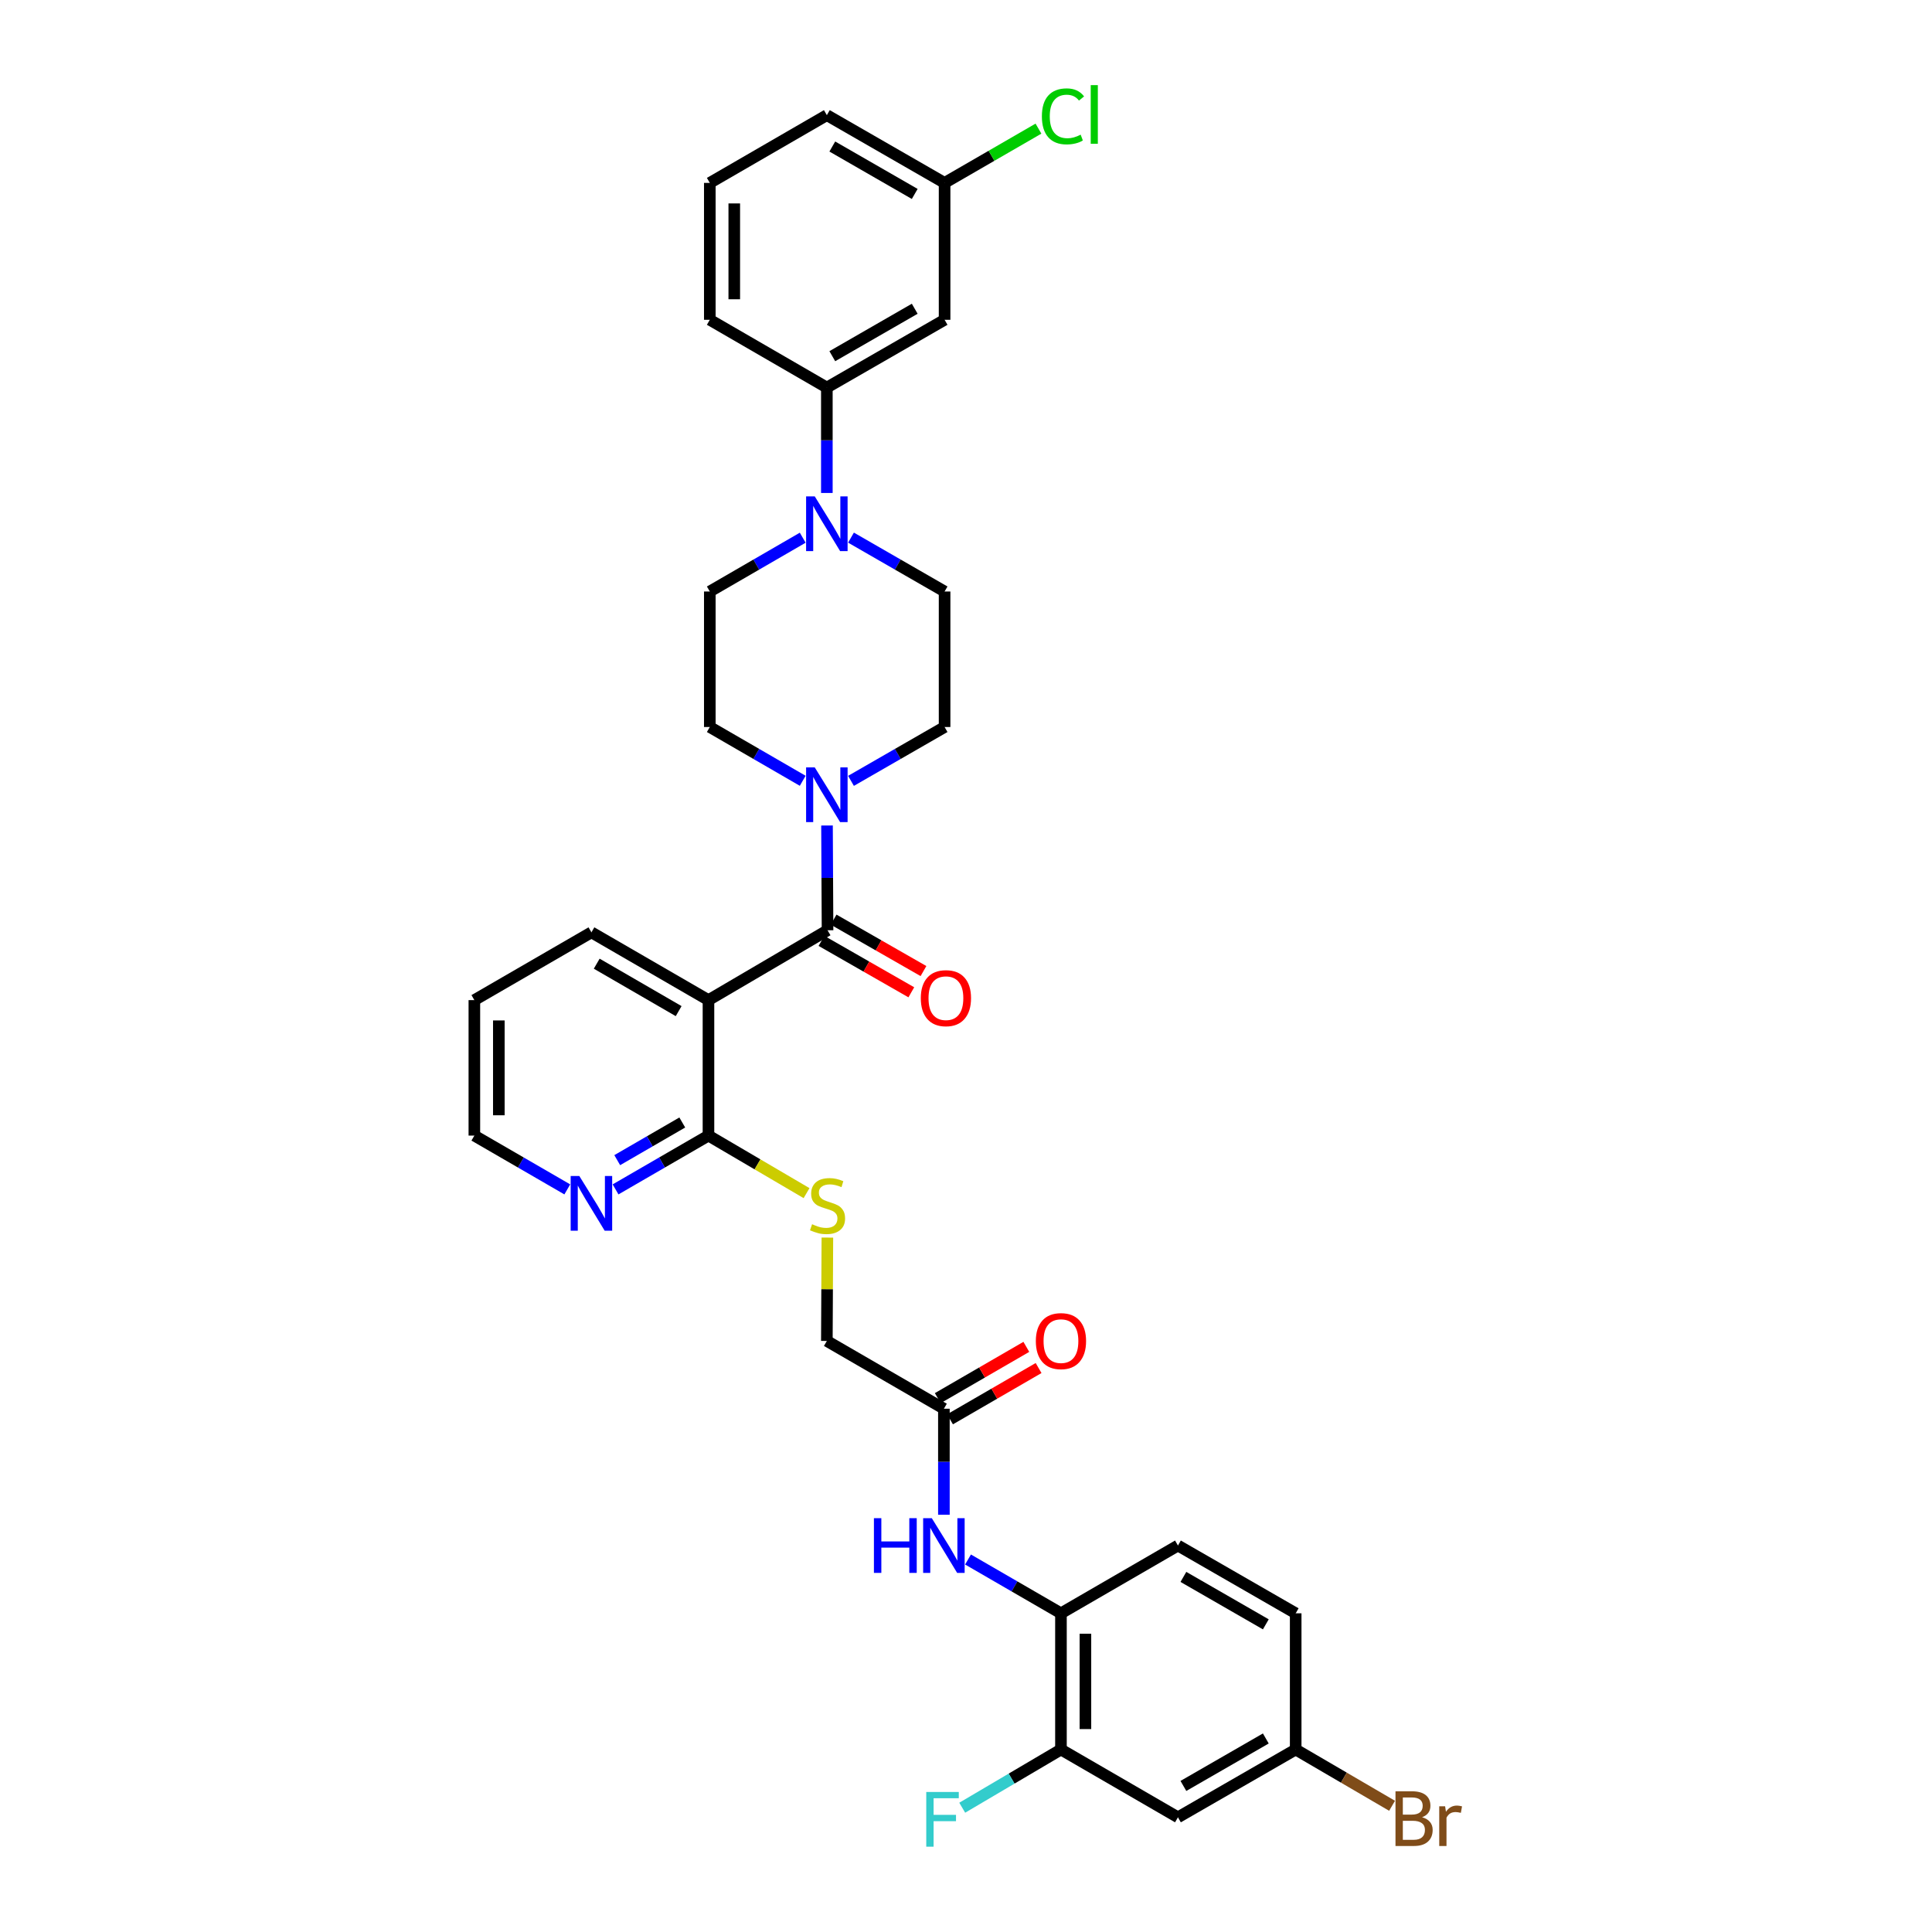 <?xml version='1.0' encoding='iso-8859-1'?>
<svg version='1.1' baseProfile='full'
              xmlns='http://www.w3.org/2000/svg'
                      xmlns:rdkit='http://www.rdkit.org/xml'
                      xmlns:xlink='http://www.w3.org/1999/xlink'
                  xml:space='preserve'
width='1000px' height='1000px' viewBox='0 0 1000 1000'>
<!-- END OF HEADER -->
<rect style='opacity:1.0;fill:#FFFFFF;stroke:none' width='1000' height='1000' x='0' y='0'> </rect>
<path class='bond-0' d='M 428.334,481.502 L 366.703,517.658' style='fill:none;fill-rule:evenodd;stroke:#000000;stroke-width:6px;stroke-linecap:butt;stroke-linejoin:miter;stroke-opacity:1' />
<path class='bond-1' d='M 428.334,481.502 L 428.196,454.39' style='fill:none;fill-rule:evenodd;stroke:#000000;stroke-width:6px;stroke-linecap:butt;stroke-linejoin:miter;stroke-opacity:1' />
<path class='bond-1' d='M 428.196,454.39 L 428.057,427.279' style='fill:none;fill-rule:evenodd;stroke:#0000FF;stroke-width:6px;stroke-linecap:butt;stroke-linejoin:miter;stroke-opacity:1' />
<path class='bond-13' d='M 425.189,486.998 L 448.443,500.306' style='fill:none;fill-rule:evenodd;stroke:#000000;stroke-width:6px;stroke-linecap:butt;stroke-linejoin:miter;stroke-opacity:1' />
<path class='bond-13' d='M 448.443,500.306 L 471.697,513.614' style='fill:none;fill-rule:evenodd;stroke:#FF0000;stroke-width:6px;stroke-linecap:butt;stroke-linejoin:miter;stroke-opacity:1' />
<path class='bond-13' d='M 431.48,476.007 L 454.733,489.314' style='fill:none;fill-rule:evenodd;stroke:#000000;stroke-width:6px;stroke-linecap:butt;stroke-linejoin:miter;stroke-opacity:1' />
<path class='bond-13' d='M 454.733,489.314 L 477.987,502.622' style='fill:none;fill-rule:evenodd;stroke:#FF0000;stroke-width:6px;stroke-linecap:butt;stroke-linejoin:miter;stroke-opacity:1' />
<path class='bond-3' d='M 366.703,517.658 L 366.703,587.781' style='fill:none;fill-rule:evenodd;stroke:#000000;stroke-width:6px;stroke-linecap:butt;stroke-linejoin:miter;stroke-opacity:1' />
<path class='bond-24' d='M 366.703,517.658 L 306.12,482.579' style='fill:none;fill-rule:evenodd;stroke:#000000;stroke-width:6px;stroke-linecap:butt;stroke-linejoin:miter;stroke-opacity:1' />
<path class='bond-24' d='M 351.27,523.356 L 308.862,498.8' style='fill:none;fill-rule:evenodd;stroke:#000000;stroke-width:6px;stroke-linecap:butt;stroke-linejoin:miter;stroke-opacity:1' />
<path class='bond-14' d='M 440.473,404.174 L 464.695,390.237' style='fill:none;fill-rule:evenodd;stroke:#0000FF;stroke-width:6px;stroke-linecap:butt;stroke-linejoin:miter;stroke-opacity:1' />
<path class='bond-14' d='M 464.695,390.237 L 488.918,376.3' style='fill:none;fill-rule:evenodd;stroke:#000000;stroke-width:6px;stroke-linecap:butt;stroke-linejoin:miter;stroke-opacity:1' />
<path class='bond-15' d='M 415.486,404.136 L 391.439,390.218' style='fill:none;fill-rule:evenodd;stroke:#0000FF;stroke-width:6px;stroke-linecap:butt;stroke-linejoin:miter;stroke-opacity:1' />
<path class='bond-15' d='M 391.439,390.218 L 367.393,376.3' style='fill:none;fill-rule:evenodd;stroke:#000000;stroke-width:6px;stroke-linecap:butt;stroke-linejoin:miter;stroke-opacity:1' />
<path class='bond-2' d='M 415.486,278.315 L 391.439,292.239' style='fill:none;fill-rule:evenodd;stroke:#0000FF;stroke-width:6px;stroke-linecap:butt;stroke-linejoin:miter;stroke-opacity:1' />
<path class='bond-2' d='M 391.439,292.239 L 367.393,306.163' style='fill:none;fill-rule:evenodd;stroke:#000000;stroke-width:6px;stroke-linecap:butt;stroke-linejoin:miter;stroke-opacity:1' />
<path class='bond-6' d='M 427.976,255.161 L 427.976,227.881' style='fill:none;fill-rule:evenodd;stroke:#0000FF;stroke-width:6px;stroke-linecap:butt;stroke-linejoin:miter;stroke-opacity:1' />
<path class='bond-6' d='M 427.976,227.881 L 427.976,200.601' style='fill:none;fill-rule:evenodd;stroke:#000000;stroke-width:6px;stroke-linecap:butt;stroke-linejoin:miter;stroke-opacity:1' />
<path class='bond-33' d='M 440.474,278.277 L 464.696,292.22' style='fill:none;fill-rule:evenodd;stroke:#0000FF;stroke-width:6px;stroke-linecap:butt;stroke-linejoin:miter;stroke-opacity:1' />
<path class='bond-33' d='M 464.696,292.22 L 488.918,306.163' style='fill:none;fill-rule:evenodd;stroke:#000000;stroke-width:6px;stroke-linecap:butt;stroke-linejoin:miter;stroke-opacity:1' />
<path class='bond-9' d='M 366.703,587.781 L 392.086,602.672' style='fill:none;fill-rule:evenodd;stroke:#000000;stroke-width:6px;stroke-linecap:butt;stroke-linejoin:miter;stroke-opacity:1' />
<path class='bond-9' d='M 392.086,602.672 L 417.468,617.562' style='fill:none;fill-rule:evenodd;stroke:#CCCC00;stroke-width:6px;stroke-linecap:butt;stroke-linejoin:miter;stroke-opacity:1' />
<path class='bond-12' d='M 366.703,587.781 L 342.657,601.705' style='fill:none;fill-rule:evenodd;stroke:#000000;stroke-width:6px;stroke-linecap:butt;stroke-linejoin:miter;stroke-opacity:1' />
<path class='bond-12' d='M 342.657,601.705 L 318.61,615.629' style='fill:none;fill-rule:evenodd;stroke:#0000FF;stroke-width:6px;stroke-linecap:butt;stroke-linejoin:miter;stroke-opacity:1' />
<path class='bond-12' d='M 353.143,580.999 L 336.311,590.746' style='fill:none;fill-rule:evenodd;stroke:#000000;stroke-width:6px;stroke-linecap:butt;stroke-linejoin:miter;stroke-opacity:1' />
<path class='bond-12' d='M 336.311,590.746 L 319.478,600.492' style='fill:none;fill-rule:evenodd;stroke:#0000FF;stroke-width:6px;stroke-linecap:butt;stroke-linejoin:miter;stroke-opacity:1' />
<path class='bond-4' d='M 488.559,784.036 L 488.559,756.595' style='fill:none;fill-rule:evenodd;stroke:#0000FF;stroke-width:6px;stroke-linecap:butt;stroke-linejoin:miter;stroke-opacity:1' />
<path class='bond-4' d='M 488.559,756.595 L 488.559,729.154' style='fill:none;fill-rule:evenodd;stroke:#000000;stroke-width:6px;stroke-linecap:butt;stroke-linejoin:miter;stroke-opacity:1' />
<path class='bond-5' d='M 501.049,807.198 L 525.099,821.122' style='fill:none;fill-rule:evenodd;stroke:#0000FF;stroke-width:6px;stroke-linecap:butt;stroke-linejoin:miter;stroke-opacity:1' />
<path class='bond-5' d='M 525.099,821.122 L 549.149,835.046' style='fill:none;fill-rule:evenodd;stroke:#000000;stroke-width:6px;stroke-linecap:butt;stroke-linejoin:miter;stroke-opacity:1' />
<path class='bond-7' d='M 549.149,835.046 L 549.149,905.542' style='fill:none;fill-rule:evenodd;stroke:#000000;stroke-width:6px;stroke-linecap:butt;stroke-linejoin:miter;stroke-opacity:1' />
<path class='bond-7' d='M 561.813,845.62 L 561.813,894.967' style='fill:none;fill-rule:evenodd;stroke:#000000;stroke-width:6px;stroke-linecap:butt;stroke-linejoin:miter;stroke-opacity:1' />
<path class='bond-19' d='M 549.149,835.046 L 609.704,799.966' style='fill:none;fill-rule:evenodd;stroke:#000000;stroke-width:6px;stroke-linecap:butt;stroke-linejoin:miter;stroke-opacity:1' />
<path class='bond-11' d='M 427.976,200.601 L 488.918,165.522' style='fill:none;fill-rule:evenodd;stroke:#000000;stroke-width:6px;stroke-linecap:butt;stroke-linejoin:miter;stroke-opacity:1' />
<path class='bond-11' d='M 430.799,184.364 L 473.459,159.808' style='fill:none;fill-rule:evenodd;stroke:#000000;stroke-width:6px;stroke-linecap:butt;stroke-linejoin:miter;stroke-opacity:1' />
<path class='bond-28' d='M 427.976,200.601 L 367.393,165.522' style='fill:none;fill-rule:evenodd;stroke:#000000;stroke-width:6px;stroke-linecap:butt;stroke-linejoin:miter;stroke-opacity:1' />
<path class='bond-10' d='M 549.149,905.542 L 609.704,940.635' style='fill:none;fill-rule:evenodd;stroke:#000000;stroke-width:6px;stroke-linecap:butt;stroke-linejoin:miter;stroke-opacity:1' />
<path class='bond-23' d='M 549.149,905.542 L 523.598,920.606' style='fill:none;fill-rule:evenodd;stroke:#000000;stroke-width:6px;stroke-linecap:butt;stroke-linejoin:miter;stroke-opacity:1' />
<path class='bond-23' d='M 523.598,920.606 L 498.047,935.67' style='fill:none;fill-rule:evenodd;stroke:#33CCCC;stroke-width:6px;stroke-linecap:butt;stroke-linejoin:miter;stroke-opacity:1' />
<path class='bond-8' d='M 488.559,729.154 L 427.976,694.074' style='fill:none;fill-rule:evenodd;stroke:#000000;stroke-width:6px;stroke-linecap:butt;stroke-linejoin:miter;stroke-opacity:1' />
<path class='bond-18' d='M 491.731,734.634 L 514.651,721.364' style='fill:none;fill-rule:evenodd;stroke:#000000;stroke-width:6px;stroke-linecap:butt;stroke-linejoin:miter;stroke-opacity:1' />
<path class='bond-18' d='M 514.651,721.364 L 537.571,708.094' style='fill:none;fill-rule:evenodd;stroke:#FF0000;stroke-width:6px;stroke-linecap:butt;stroke-linejoin:miter;stroke-opacity:1' />
<path class='bond-18' d='M 485.386,723.674 L 508.306,710.404' style='fill:none;fill-rule:evenodd;stroke:#000000;stroke-width:6px;stroke-linecap:butt;stroke-linejoin:miter;stroke-opacity:1' />
<path class='bond-18' d='M 508.306,710.404 L 531.226,697.134' style='fill:none;fill-rule:evenodd;stroke:#FF0000;stroke-width:6px;stroke-linecap:butt;stroke-linejoin:miter;stroke-opacity:1' />
<path class='bond-20' d='M 428.249,640.571 L 428.113,667.323' style='fill:none;fill-rule:evenodd;stroke:#CCCC00;stroke-width:6px;stroke-linecap:butt;stroke-linejoin:miter;stroke-opacity:1' />
<path class='bond-20' d='M 428.113,667.323 L 427.976,694.074' style='fill:none;fill-rule:evenodd;stroke:#000000;stroke-width:6px;stroke-linecap:butt;stroke-linejoin:miter;stroke-opacity:1' />
<path class='bond-36' d='M 609.704,940.635 L 670.646,905.542' style='fill:none;fill-rule:evenodd;stroke:#000000;stroke-width:6px;stroke-linecap:butt;stroke-linejoin:miter;stroke-opacity:1' />
<path class='bond-36' d='M 612.525,924.397 L 655.185,899.831' style='fill:none;fill-rule:evenodd;stroke:#000000;stroke-width:6px;stroke-linecap:butt;stroke-linejoin:miter;stroke-opacity:1' />
<path class='bond-22' d='M 488.918,165.522 L 488.918,94.667' style='fill:none;fill-rule:evenodd;stroke:#000000;stroke-width:6px;stroke-linecap:butt;stroke-linejoin:miter;stroke-opacity:1' />
<path class='bond-34' d='M 293.63,615.629 L 269.58,601.705' style='fill:none;fill-rule:evenodd;stroke:#0000FF;stroke-width:6px;stroke-linecap:butt;stroke-linejoin:miter;stroke-opacity:1' />
<path class='bond-34' d='M 269.58,601.705 L 245.53,587.781' style='fill:none;fill-rule:evenodd;stroke:#000000;stroke-width:6px;stroke-linecap:butt;stroke-linejoin:miter;stroke-opacity:1' />
<path class='bond-17' d='M 488.918,376.3 L 488.918,306.163' style='fill:none;fill-rule:evenodd;stroke:#000000;stroke-width:6px;stroke-linecap:butt;stroke-linejoin:miter;stroke-opacity:1' />
<path class='bond-16' d='M 367.393,376.3 L 367.393,306.163' style='fill:none;fill-rule:evenodd;stroke:#000000;stroke-width:6px;stroke-linecap:butt;stroke-linejoin:miter;stroke-opacity:1' />
<path class='bond-25' d='M 609.704,799.966 L 670.646,835.046' style='fill:none;fill-rule:evenodd;stroke:#000000;stroke-width:6px;stroke-linecap:butt;stroke-linejoin:miter;stroke-opacity:1' />
<path class='bond-25' d='M 612.527,816.204 L 655.187,840.759' style='fill:none;fill-rule:evenodd;stroke:#000000;stroke-width:6px;stroke-linecap:butt;stroke-linejoin:miter;stroke-opacity:1' />
<path class='bond-21' d='M 670.646,905.542 L 670.646,835.046' style='fill:none;fill-rule:evenodd;stroke:#000000;stroke-width:6px;stroke-linecap:butt;stroke-linejoin:miter;stroke-opacity:1' />
<path class='bond-26' d='M 670.646,905.542 L 695.589,920.107' style='fill:none;fill-rule:evenodd;stroke:#000000;stroke-width:6px;stroke-linecap:butt;stroke-linejoin:miter;stroke-opacity:1' />
<path class='bond-26' d='M 695.589,920.107 L 720.531,934.671' style='fill:none;fill-rule:evenodd;stroke:#7F4C19;stroke-width:6px;stroke-linecap:butt;stroke-linejoin:miter;stroke-opacity:1' />
<path class='bond-27' d='M 488.918,94.667 L 513.213,80.623' style='fill:none;fill-rule:evenodd;stroke:#000000;stroke-width:6px;stroke-linecap:butt;stroke-linejoin:miter;stroke-opacity:1' />
<path class='bond-27' d='M 513.213,80.623 L 537.508,66.579' style='fill:none;fill-rule:evenodd;stroke:#00CC00;stroke-width:6px;stroke-linecap:butt;stroke-linejoin:miter;stroke-opacity:1' />
<path class='bond-35' d='M 488.918,94.667 L 427.976,59.602' style='fill:none;fill-rule:evenodd;stroke:#000000;stroke-width:6px;stroke-linecap:butt;stroke-linejoin:miter;stroke-opacity:1' />
<path class='bond-35' d='M 473.46,100.384 L 430.801,75.838' style='fill:none;fill-rule:evenodd;stroke:#000000;stroke-width:6px;stroke-linecap:butt;stroke-linejoin:miter;stroke-opacity:1' />
<path class='bond-32' d='M 306.12,482.579 L 245.53,517.658' style='fill:none;fill-rule:evenodd;stroke:#000000;stroke-width:6px;stroke-linecap:butt;stroke-linejoin:miter;stroke-opacity:1' />
<path class='bond-29' d='M 367.393,165.522 L 367.393,94.667' style='fill:none;fill-rule:evenodd;stroke:#000000;stroke-width:6px;stroke-linecap:butt;stroke-linejoin:miter;stroke-opacity:1' />
<path class='bond-29' d='M 380.057,154.894 L 380.057,105.295' style='fill:none;fill-rule:evenodd;stroke:#000000;stroke-width:6px;stroke-linecap:butt;stroke-linejoin:miter;stroke-opacity:1' />
<path class='bond-31' d='M 367.393,94.667 L 427.976,59.602' style='fill:none;fill-rule:evenodd;stroke:#000000;stroke-width:6px;stroke-linecap:butt;stroke-linejoin:miter;stroke-opacity:1' />
<path class='bond-30' d='M 245.53,587.781 L 245.53,517.658' style='fill:none;fill-rule:evenodd;stroke:#000000;stroke-width:6px;stroke-linecap:butt;stroke-linejoin:miter;stroke-opacity:1' />
<path class='bond-30' d='M 258.194,577.263 L 258.194,528.177' style='fill:none;fill-rule:evenodd;stroke:#000000;stroke-width:6px;stroke-linecap:butt;stroke-linejoin:miter;stroke-opacity:1' />
<path  class='atom-2' d='M 421.716 397.205
L 430.996 412.205
Q 431.916 413.685, 433.396 416.365
Q 434.876 419.045, 434.956 419.205
L 434.956 397.205
L 438.716 397.205
L 438.716 425.525
L 434.836 425.525
L 424.876 409.125
Q 423.716 407.205, 422.476 405.005
Q 421.276 402.805, 420.916 402.125
L 420.916 425.525
L 417.236 425.525
L 417.236 397.205
L 421.716 397.205
' fill='#0000FF'/>
<path  class='atom-3' d='M 421.716 256.923
L 430.996 271.923
Q 431.916 273.403, 433.396 276.083
Q 434.876 278.763, 434.956 278.923
L 434.956 256.923
L 438.716 256.923
L 438.716 285.243
L 434.836 285.243
L 424.876 268.843
Q 423.716 266.923, 422.476 264.723
Q 421.276 262.523, 420.916 261.843
L 420.916 285.243
L 417.236 285.243
L 417.236 256.923
L 421.716 256.923
' fill='#0000FF'/>
<path  class='atom-5' d='M 452.339 785.806
L 456.179 785.806
L 456.179 797.846
L 470.659 797.846
L 470.659 785.806
L 474.499 785.806
L 474.499 814.126
L 470.659 814.126
L 470.659 801.046
L 456.179 801.046
L 456.179 814.126
L 452.339 814.126
L 452.339 785.806
' fill='#0000FF'/>
<path  class='atom-5' d='M 482.299 785.806
L 491.579 800.806
Q 492.499 802.286, 493.979 804.966
Q 495.459 807.646, 495.539 807.806
L 495.539 785.806
L 499.299 785.806
L 499.299 814.126
L 495.419 814.126
L 485.459 797.726
Q 484.299 795.806, 483.059 793.606
Q 481.859 791.406, 481.499 790.726
L 481.499 814.126
L 477.819 814.126
L 477.819 785.806
L 482.299 785.806
' fill='#0000FF'/>
<path  class='atom-10' d='M 420.334 633.657
Q 420.654 633.777, 421.974 634.337
Q 423.294 634.897, 424.734 635.257
Q 426.214 635.577, 427.654 635.577
Q 430.334 635.577, 431.894 634.297
Q 433.454 632.977, 433.454 630.697
Q 433.454 629.137, 432.654 628.177
Q 431.894 627.217, 430.694 626.697
Q 429.494 626.177, 427.494 625.577
Q 424.974 624.817, 423.454 624.097
Q 421.974 623.377, 420.894 621.857
Q 419.854 620.337, 419.854 617.777
Q 419.854 614.217, 422.254 612.017
Q 424.694 609.817, 429.494 609.817
Q 432.774 609.817, 436.494 611.377
L 435.574 614.457
Q 432.174 613.057, 429.614 613.057
Q 426.854 613.057, 425.334 614.217
Q 423.814 615.337, 423.854 617.297
Q 423.854 618.817, 424.614 619.737
Q 425.414 620.657, 426.534 621.177
Q 427.694 621.697, 429.614 622.297
Q 432.174 623.097, 433.694 623.897
Q 435.214 624.697, 436.294 626.337
Q 437.414 627.937, 437.414 630.697
Q 437.414 634.617, 434.774 636.737
Q 432.174 638.817, 427.814 638.817
Q 425.294 638.817, 423.374 638.257
Q 421.494 637.737, 419.254 636.817
L 420.334 633.657
' fill='#CCCC00'/>
<path  class='atom-13' d='M 299.86 608.701
L 309.14 623.701
Q 310.06 625.181, 311.54 627.861
Q 313.02 630.541, 313.1 630.701
L 313.1 608.701
L 316.86 608.701
L 316.86 637.021
L 312.98 637.021
L 303.02 620.621
Q 301.86 618.701, 300.62 616.501
Q 299.42 614.301, 299.06 613.621
L 299.06 637.021
L 295.38 637.021
L 295.38 608.701
L 299.86 608.701
' fill='#0000FF'/>
<path  class='atom-14' d='M 476.607 516.648
Q 476.607 509.848, 479.967 506.048
Q 483.327 502.248, 489.607 502.248
Q 495.887 502.248, 499.247 506.048
Q 502.607 509.848, 502.607 516.648
Q 502.607 523.528, 499.207 527.448
Q 495.807 531.328, 489.607 531.328
Q 483.367 531.328, 479.967 527.448
Q 476.607 523.568, 476.607 516.648
M 489.607 528.128
Q 493.927 528.128, 496.247 525.248
Q 498.607 522.328, 498.607 516.648
Q 498.607 511.088, 496.247 508.288
Q 493.927 505.448, 489.607 505.448
Q 485.287 505.448, 482.927 508.248
Q 480.607 511.048, 480.607 516.648
Q 480.607 522.368, 482.927 525.248
Q 485.287 528.128, 489.607 528.128
' fill='#FF0000'/>
<path  class='atom-19' d='M 536.149 694.154
Q 536.149 687.354, 539.509 683.554
Q 542.869 679.754, 549.149 679.754
Q 555.429 679.754, 558.789 683.554
Q 562.149 687.354, 562.149 694.154
Q 562.149 701.034, 558.749 704.954
Q 555.349 708.834, 549.149 708.834
Q 542.909 708.834, 539.509 704.954
Q 536.149 701.074, 536.149 694.154
M 549.149 705.634
Q 553.469 705.634, 555.789 702.754
Q 558.149 699.834, 558.149 694.154
Q 558.149 688.594, 555.789 685.794
Q 553.469 682.954, 549.149 682.954
Q 544.829 682.954, 542.469 685.754
Q 540.149 688.554, 540.149 694.154
Q 540.149 699.874, 542.469 702.754
Q 544.829 705.634, 549.149 705.634
' fill='#FF0000'/>
<path  class='atom-24' d='M 479.428 927.523
L 496.268 927.523
L 496.268 930.763
L 483.228 930.763
L 483.228 939.363
L 494.828 939.363
L 494.828 942.643
L 483.228 942.643
L 483.228 955.843
L 479.428 955.843
L 479.428 927.523
' fill='#33CCCC'/>
<path  class='atom-27' d='M 736.065 940.605
Q 738.785 941.365, 740.145 943.045
Q 741.545 944.685, 741.545 947.125
Q 741.545 951.045, 739.025 953.285
Q 736.545 955.485, 731.825 955.485
L 722.305 955.485
L 722.305 927.165
L 730.665 927.165
Q 735.505 927.165, 737.945 929.125
Q 740.385 931.085, 740.385 934.685
Q 740.385 938.965, 736.065 940.605
M 726.105 930.365
L 726.105 939.245
L 730.665 939.245
Q 733.465 939.245, 734.905 938.125
Q 736.385 936.965, 736.385 934.685
Q 736.385 930.365, 730.665 930.365
L 726.105 930.365
M 731.825 952.285
Q 734.585 952.285, 736.065 950.965
Q 737.545 949.645, 737.545 947.125
Q 737.545 944.805, 735.905 943.645
Q 734.305 942.445, 731.225 942.445
L 726.105 942.445
L 726.105 952.285
L 731.825 952.285
' fill='#7F4C19'/>
<path  class='atom-27' d='M 747.985 934.925
L 748.425 937.765
Q 750.585 934.565, 754.105 934.565
Q 755.225 934.565, 756.745 934.965
L 756.145 938.325
Q 754.425 937.925, 753.465 937.925
Q 751.785 937.925, 750.665 938.605
Q 749.585 939.245, 748.705 940.805
L 748.705 955.485
L 744.945 955.485
L 744.945 934.925
L 747.985 934.925
' fill='#7F4C19'/>
<path  class='atom-28' d='M 539.277 60.223
Q 539.277 53.183, 542.557 49.503
Q 545.877 45.783, 552.157 45.783
Q 557.997 45.783, 561.117 49.903
L 558.477 52.063
Q 556.197 49.063, 552.157 49.063
Q 547.877 49.063, 545.597 51.943
Q 543.357 54.783, 543.357 60.223
Q 543.357 65.823, 545.677 68.703
Q 548.037 71.583, 552.597 71.583
Q 555.717 71.583, 559.357 69.703
L 560.477 72.703
Q 558.997 73.663, 556.757 74.223
Q 554.517 74.783, 552.037 74.783
Q 545.877 74.783, 542.557 71.023
Q 539.277 67.263, 539.277 60.223
' fill='#00CC00'/>
<path  class='atom-28' d='M 564.557 44.063
L 568.237 44.063
L 568.237 74.423
L 564.557 74.423
L 564.557 44.063
' fill='#00CC00'/>
</svg>
